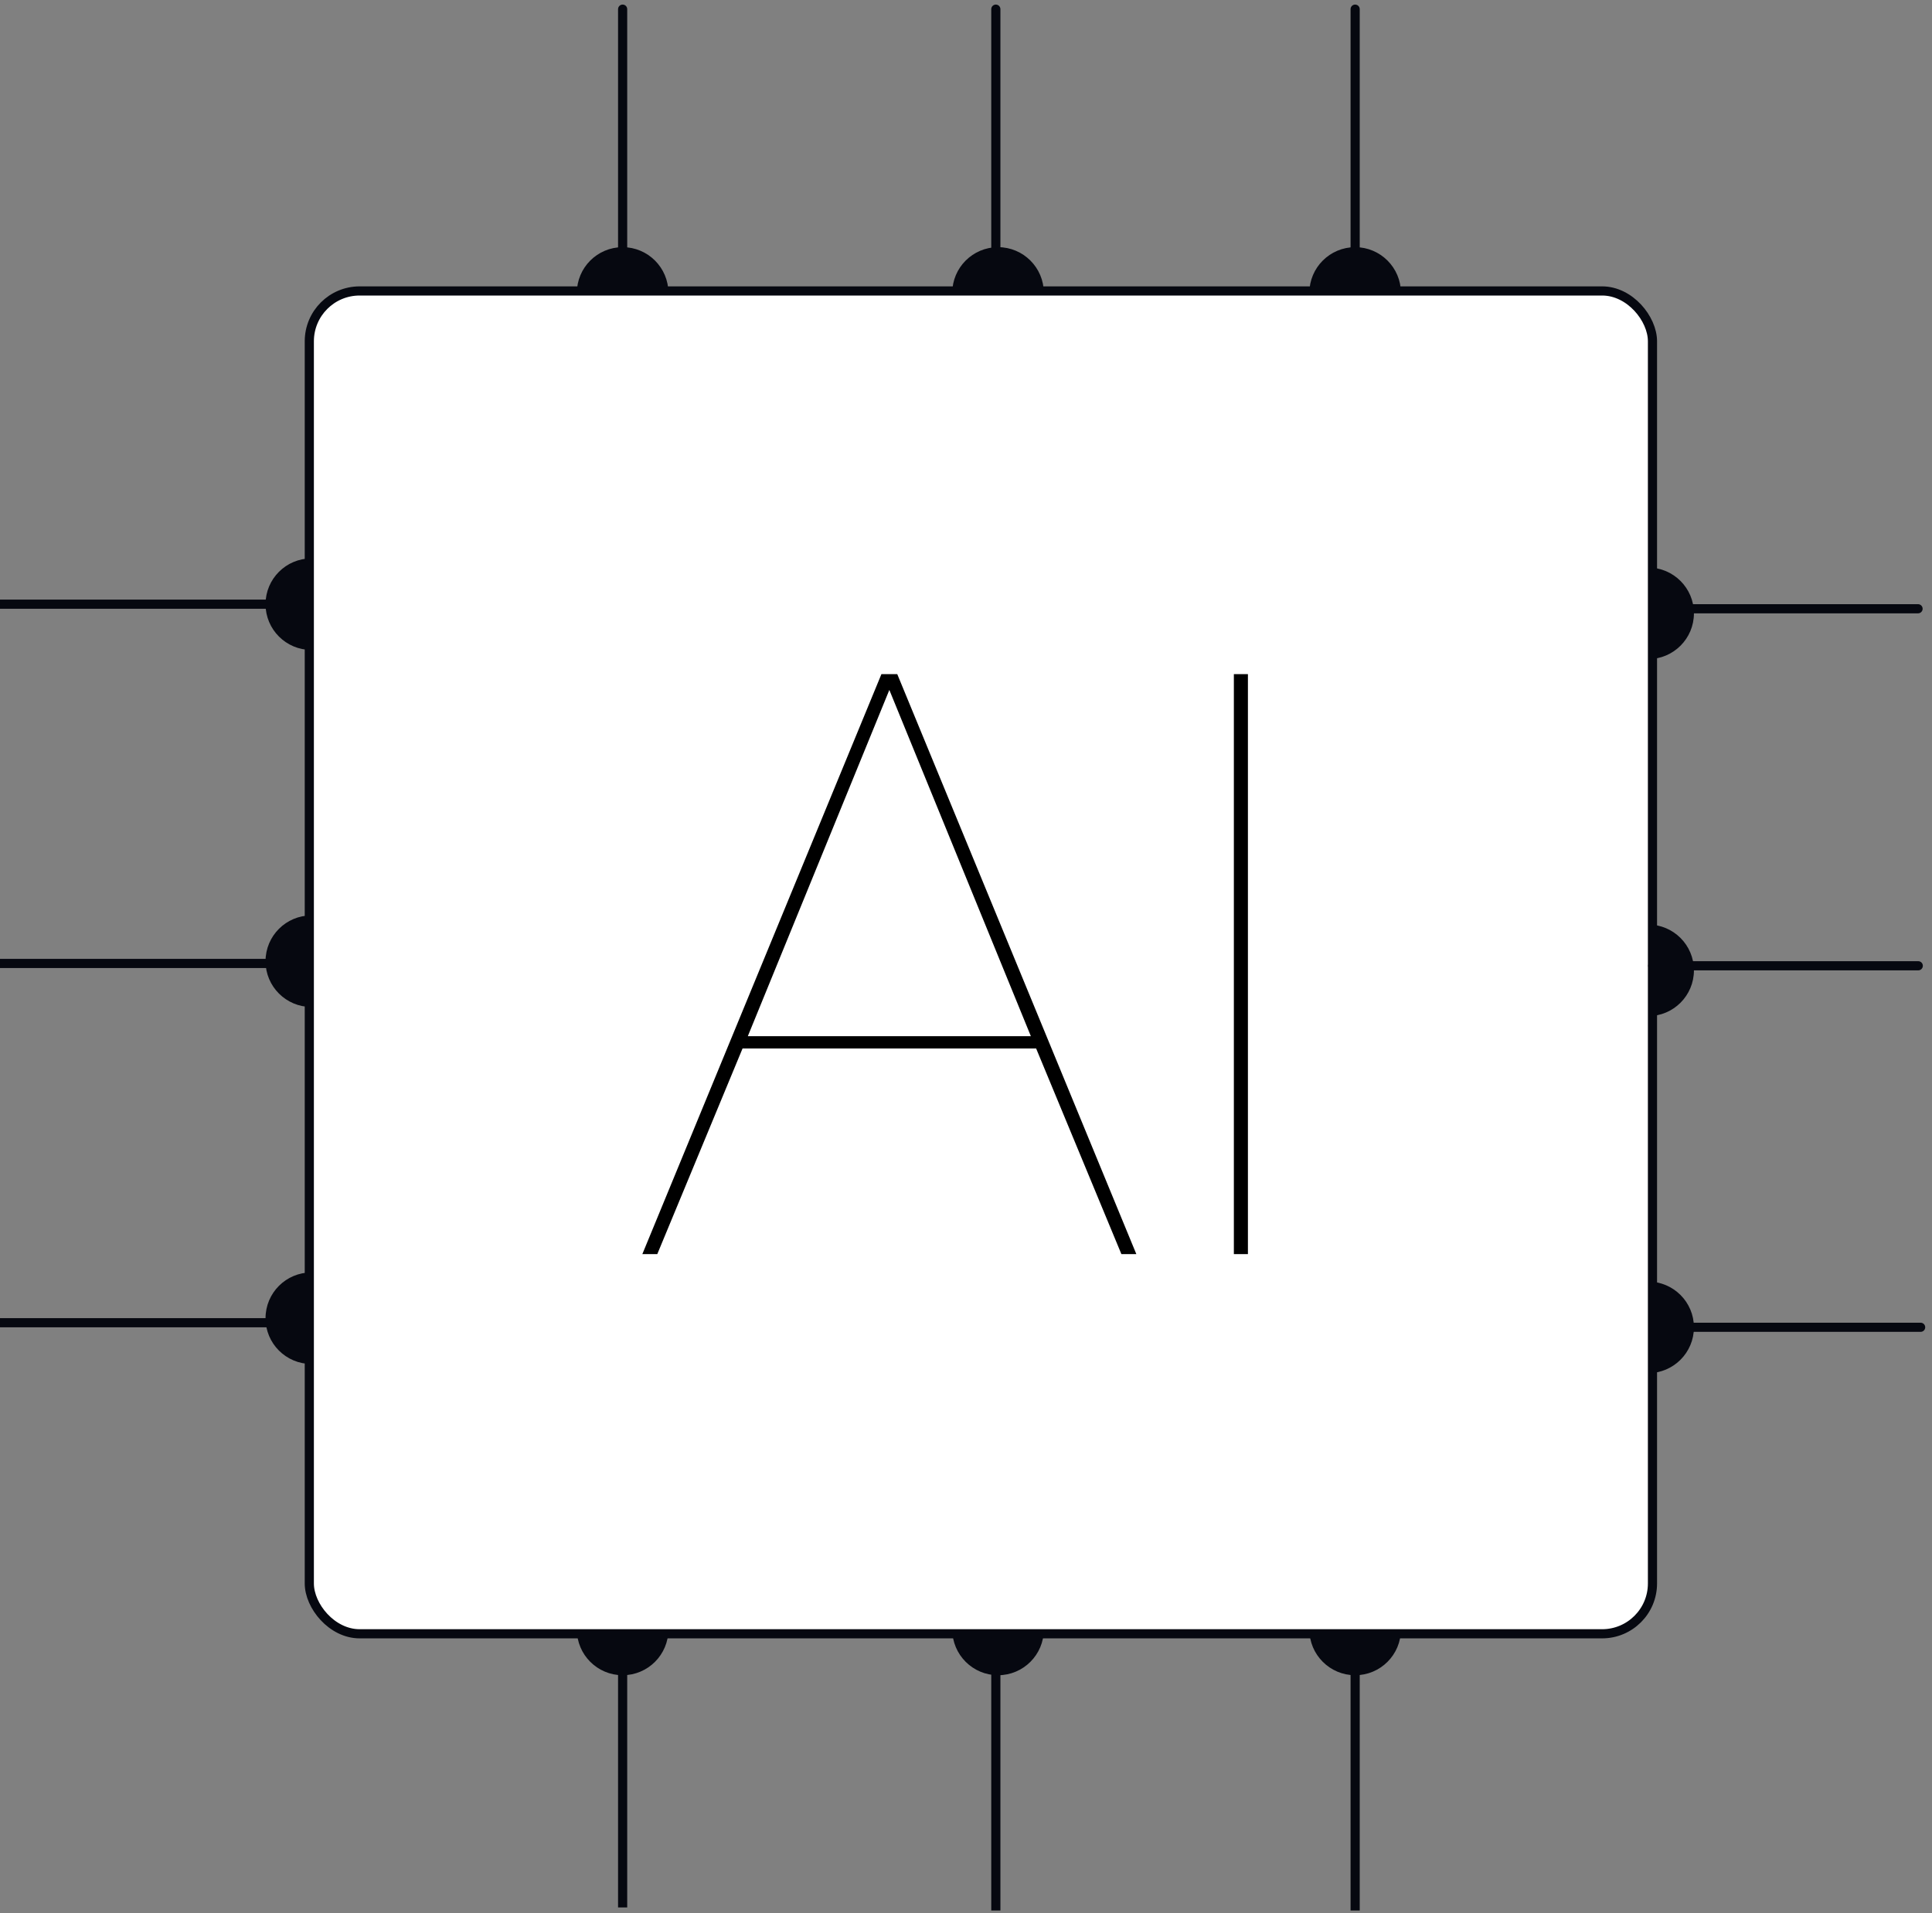 <svg xmlns="http://www.w3.org/2000/svg" width="211" height="209" viewBox="0 0 211 209" fill="none"><rect x="0" y="0" width="211" height="209" fill="#808080" stroke="none"/><circle cx="34" cy="66" r="5" fill="#060810"></circle><circle cx="68" cy="32" r="5" fill="#060810"></circle><circle cx="109" cy="32" r="5" fill="#060810"></circle><circle cx="148" cy="32" r="5" fill="#060810"></circle><circle cx="34" cy="105" r="5" fill="#060810"></circle><circle cx="34" cy="144" r="5" fill="#060810"></circle><circle cx="68" cy="178" r="5" fill="#060810"></circle><circle cx="109" cy="178" r="5" fill="#060810"></circle><circle cx="148" cy="178" r="5" fill="#060810"></circle><circle cx="180" cy="145" r="5" fill="#060810"></circle><circle cx="180" cy="106" r="5" fill="#060810"></circle><circle cx="180" cy="67" r="5" fill="#060810"></circle><rect x="33.781" y="31.783" width="146.691" height="146.691" rx="5.5" fill="white" stroke="#060810"></rect><path d="M109.258 1C109.258 0.724 109.034 0.5 108.758 0.5C108.482 0.5 108.258 0.724 108.258 1H109.258ZM108.758 1H108.258V31H108.758H109.258V1H108.758Z" fill="#060810"></path><path d="M68.5 1C68.5 0.724 68.276 0.5 68 0.5C67.724 0.5 67.5 0.724 67.5 1H68.5ZM68 1H67.5V31H68H68.5V1H68Z" fill="#060810"></path><path d="M148.5 1C148.5 0.724 148.276 0.5 148 0.5C147.724 0.5 147.5 0.724 147.5 1H148.5ZM148 1H147.5V31H148H148.5V1H148Z" fill="#060810"></path><line x1="209.477" y1="66.5" x2="180.758" y2="66.5" stroke="#060810" stroke-linecap="round"></line><line x1="209.5" y1="105.5" x2="180.5" y2="105.5" stroke="#060810" stroke-linecap="round"></line><line x1="209.758" y1="144.991" x2="181.039" y2="144.991" stroke="#060810" stroke-linecap="round"></line><path d="M30 66.5C30.276 66.5 30.5 66.276 30.5 66C30.5 65.724 30.276 65.5 30 65.5V66.5ZM30 66V65.5L0 65.5V66V66.5L30 66.5V66Z" fill="#060810"></path><path d="M30 105.745C30.276 105.745 30.5 105.521 30.5 105.245C30.5 104.969 30.276 104.745 30 104.745V105.745ZM30 105.245V104.745L0 104.745V105.245V105.745L30 105.745V105.245Z" fill="#060810"></path><path d="M30 144.991C30.276 144.991 30.5 144.767 30.5 144.491C30.5 144.214 30.276 143.991 30 143.991V144.991ZM30 144.491V143.991H0V144.491V144.991H30V144.491Z" fill="#060810"></path><path d="M68.5 178.698C68.5 178.422 68.276 178.198 68 178.198C67.724 178.198 67.5 178.422 67.5 178.698H68.5ZM68 178.698H67.5V208.364H68H68.5V178.698H68Z" fill="#060810"></path><path d="M109.258 179.032C109.258 178.756 109.034 178.532 108.758 178.532C108.482 178.532 108.258 178.756 108.258 179.032H109.258ZM108.758 179.032H108.258V208.698H108.758H109.258V179.032H108.758Z" fill="#060810"></path><path d="M148.5 179.032C148.5 178.756 148.276 178.532 148 178.532C147.724 178.532 147.5 178.756 147.5 179.032H148.5ZM148 179.032H147.5V208.698H148H148.5V179.032H148Z" fill="#060810"></path><path d="M124.104 137H122.472L113.16 114.536H81.096L71.784 137H70.152L96.264 73.64H97.992L124.104 137ZM81.672 113.192H112.584L97.128 75.368L81.672 113.192ZM136.29 73.64V137H134.754V73.64H136.29Z" fill="black"></path></svg>